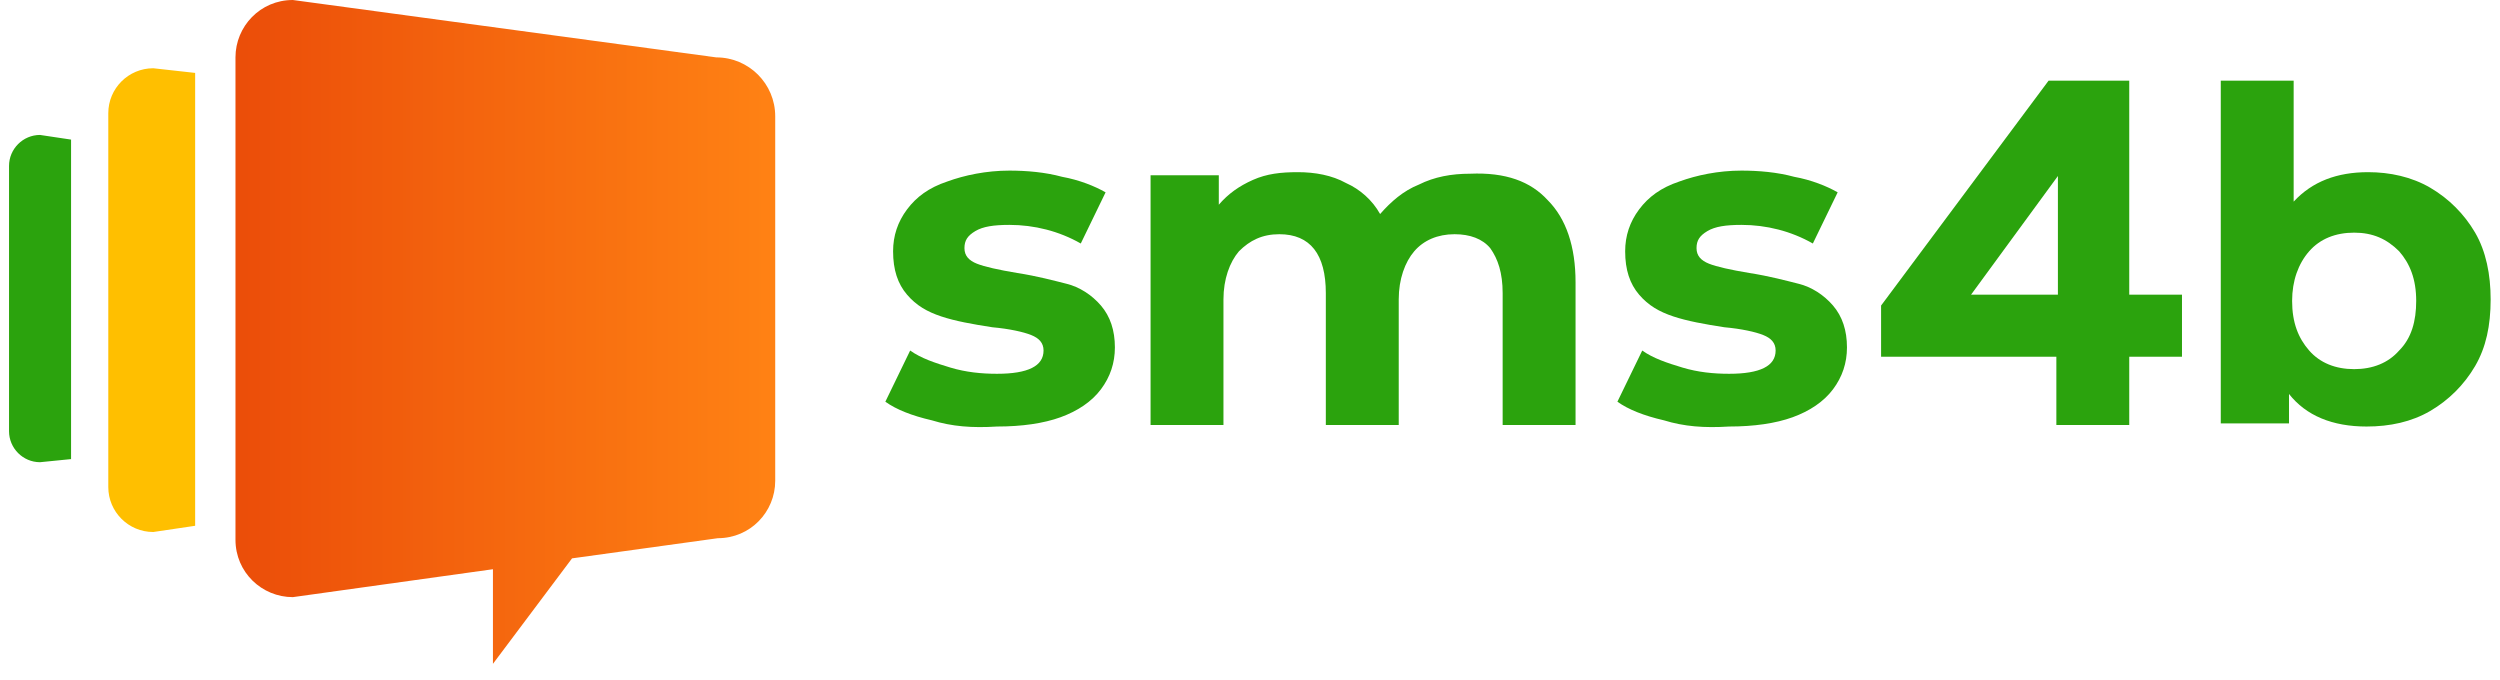 <svg width="136" height="37" viewBox="0 0 136 37" fill="none" xmlns="http://www.w3.org/2000/svg">
<path d="M50.694 22.866C49.597 22.613 48.753 22.275 48.163 21.853L49.513 19.069C50.103 19.491 50.863 19.744 51.706 19.997C52.55 20.25 53.394 20.334 54.238 20.334C55.925 20.334 56.769 19.913 56.769 19.069C56.769 18.647 56.516 18.394 56.094 18.225C55.672 18.056 54.913 17.887 53.984 17.803C52.888 17.634 51.959 17.466 51.2 17.212C50.441 16.959 49.85 16.622 49.344 16.031C48.838 15.441 48.584 14.681 48.584 13.669C48.584 12.825 48.838 12.066 49.344 11.391C49.85 10.716 50.525 10.209 51.538 9.872C52.466 9.534 53.647 9.281 54.913 9.281C55.841 9.281 56.853 9.366 57.781 9.619C58.709 9.787 59.553 10.125 60.144 10.463L58.794 13.247C57.613 12.572 56.263 12.234 54.913 12.234C54.069 12.234 53.478 12.319 53.056 12.572C52.635 12.825 52.466 13.078 52.466 13.5C52.466 13.922 52.719 14.175 53.141 14.344C53.563 14.512 54.322 14.681 55.334 14.85C56.431 15.019 57.359 15.272 58.035 15.441C58.709 15.609 59.385 16.031 59.891 16.622C60.397 17.212 60.65 17.972 60.65 18.9C60.65 19.744 60.397 20.503 59.891 21.178C59.385 21.853 58.625 22.359 57.697 22.697C56.769 23.034 55.588 23.203 54.238 23.203C52.888 23.288 51.791 23.203 50.694 22.866Z" fill="#2BA30D"/>
<path d="M84.191 10.884C85.203 11.897 85.71 13.416 85.71 15.356V23.119H81.744V15.947C81.744 14.85 81.491 14.091 81.069 13.5C80.647 12.994 79.972 12.741 79.128 12.741C78.2 12.741 77.441 13.078 76.935 13.669C76.428 14.259 76.091 15.188 76.091 16.284V23.119H72.125V15.947C72.125 13.838 71.281 12.741 69.594 12.741C68.666 12.741 67.991 13.078 67.4 13.669C66.894 14.259 66.556 15.188 66.556 16.284V23.119H62.591V9.534H66.303V11.137C66.81 10.547 67.4 10.125 68.16 9.787C68.919 9.45 69.678 9.366 70.606 9.366C71.535 9.366 72.463 9.534 73.222 9.956C73.981 10.294 74.656 10.884 75.078 11.644C75.669 10.969 76.344 10.378 77.188 10.041C78.031 9.619 78.96 9.45 79.972 9.45C81.913 9.366 83.263 9.872 84.191 10.884Z" fill="#2BA30D"/>
<path d="M90.519 22.866C89.422 22.613 88.578 22.275 87.987 21.853L89.338 19.069C89.928 19.491 90.688 19.744 91.531 19.997C92.375 20.25 93.219 20.334 94.063 20.334C95.75 20.334 96.594 19.913 96.594 19.069C96.594 18.647 96.341 18.394 95.919 18.225C95.497 18.056 94.738 17.887 93.809 17.803C92.713 17.634 91.784 17.466 91.025 17.212C90.266 16.959 89.675 16.622 89.169 16.031C88.663 15.441 88.409 14.681 88.409 13.669C88.409 12.825 88.663 12.066 89.169 11.391C89.675 10.716 90.35 10.209 91.362 9.872C92.291 9.534 93.472 9.281 94.737 9.281C95.666 9.281 96.678 9.366 97.606 9.619C98.534 9.787 99.378 10.125 99.969 10.463L98.619 13.247C97.438 12.572 96.088 12.234 94.737 12.234C93.894 12.234 93.303 12.319 92.881 12.572C92.459 12.825 92.291 13.078 92.291 13.5C92.291 13.922 92.544 14.175 92.966 14.344C93.388 14.512 94.147 14.681 95.159 14.85C96.256 15.019 97.184 15.272 97.859 15.441C98.534 15.609 99.209 16.031 99.716 16.622C100.222 17.212 100.475 17.972 100.475 18.9C100.475 19.744 100.222 20.503 99.716 21.178C99.209 21.853 98.45 22.359 97.522 22.697C96.594 23.034 95.413 23.203 94.063 23.203C92.713 23.288 91.616 23.203 90.519 22.866Z" fill="#2BA30D"/>
<path d="M118.7 19.406H115.831V23.119H111.866V19.406H102.331V16.622L111.444 4.387H115.747L107.225 16.031H111.95V4.387H115.831V16.031H118.7V19.406Z" fill="#2BA30D"/>
<path d="M132.2 10.209C133.213 10.8 134.056 11.644 134.647 12.656C135.238 13.669 135.491 14.934 135.491 16.284C135.491 17.719 135.238 18.9 134.647 19.913C134.056 20.925 133.213 21.769 132.2 22.359C131.188 22.95 130.006 23.203 128.741 23.203C126.885 23.203 125.45 22.613 124.522 21.431V23.034H120.81V4.387H124.775V10.969C125.788 9.872 127.138 9.366 128.825 9.366C130.006 9.366 131.188 9.619 132.2 10.209ZM130.513 19.069C131.188 18.394 131.441 17.466 131.441 16.369C131.441 15.188 131.103 14.344 130.513 13.669C129.838 12.994 129.078 12.656 128.066 12.656C127.053 12.656 126.21 12.994 125.619 13.669C125.028 14.344 124.691 15.272 124.691 16.369C124.691 17.55 125.028 18.394 125.619 19.069C126.21 19.744 127.053 20.081 128.066 20.081C129.078 20.081 129.922 19.744 130.513 19.069Z" fill="#2BA30D"/>
<path d="M38.966 3.122L15.931 0C14.16 0 12.81 1.434 12.81 3.122V29.363C12.81 31.134 14.244 32.484 15.931 32.484L26.816 30.966V36.112L31.119 30.375L39.05 29.278C40.822 29.278 42.172 27.844 42.172 26.156V6.328C42.172 4.556 40.738 3.122 38.966 3.122Z" fill="url(#paint0_linear)"/>
<path d="M10.616 3.966L8.338 3.713C6.987 3.713 5.891 4.809 5.891 6.159V26.494C5.891 27.844 6.987 28.941 8.338 28.941L10.616 28.603V3.966Z" fill="#FFBF00"/>
<path d="M3.866 7.594L2.178 7.341C1.25 7.341 0.491 8.1 0.491 9.028V23.456C0.491 24.384 1.25 25.144 2.178 25.144L3.866 24.975V7.594Z" fill="#2BA30D"/>
<defs>
<linearGradient id="paint0_linear" x1="12.755" y1="18.099" x2="42.138" y2="18.099" gradientUnits="userSpaceOnUse">
<stop stop-color="#EB4D09"/>
<stop offset="1" stop-color="#FF8214"/>
</linearGradient>
</defs>
</svg>
